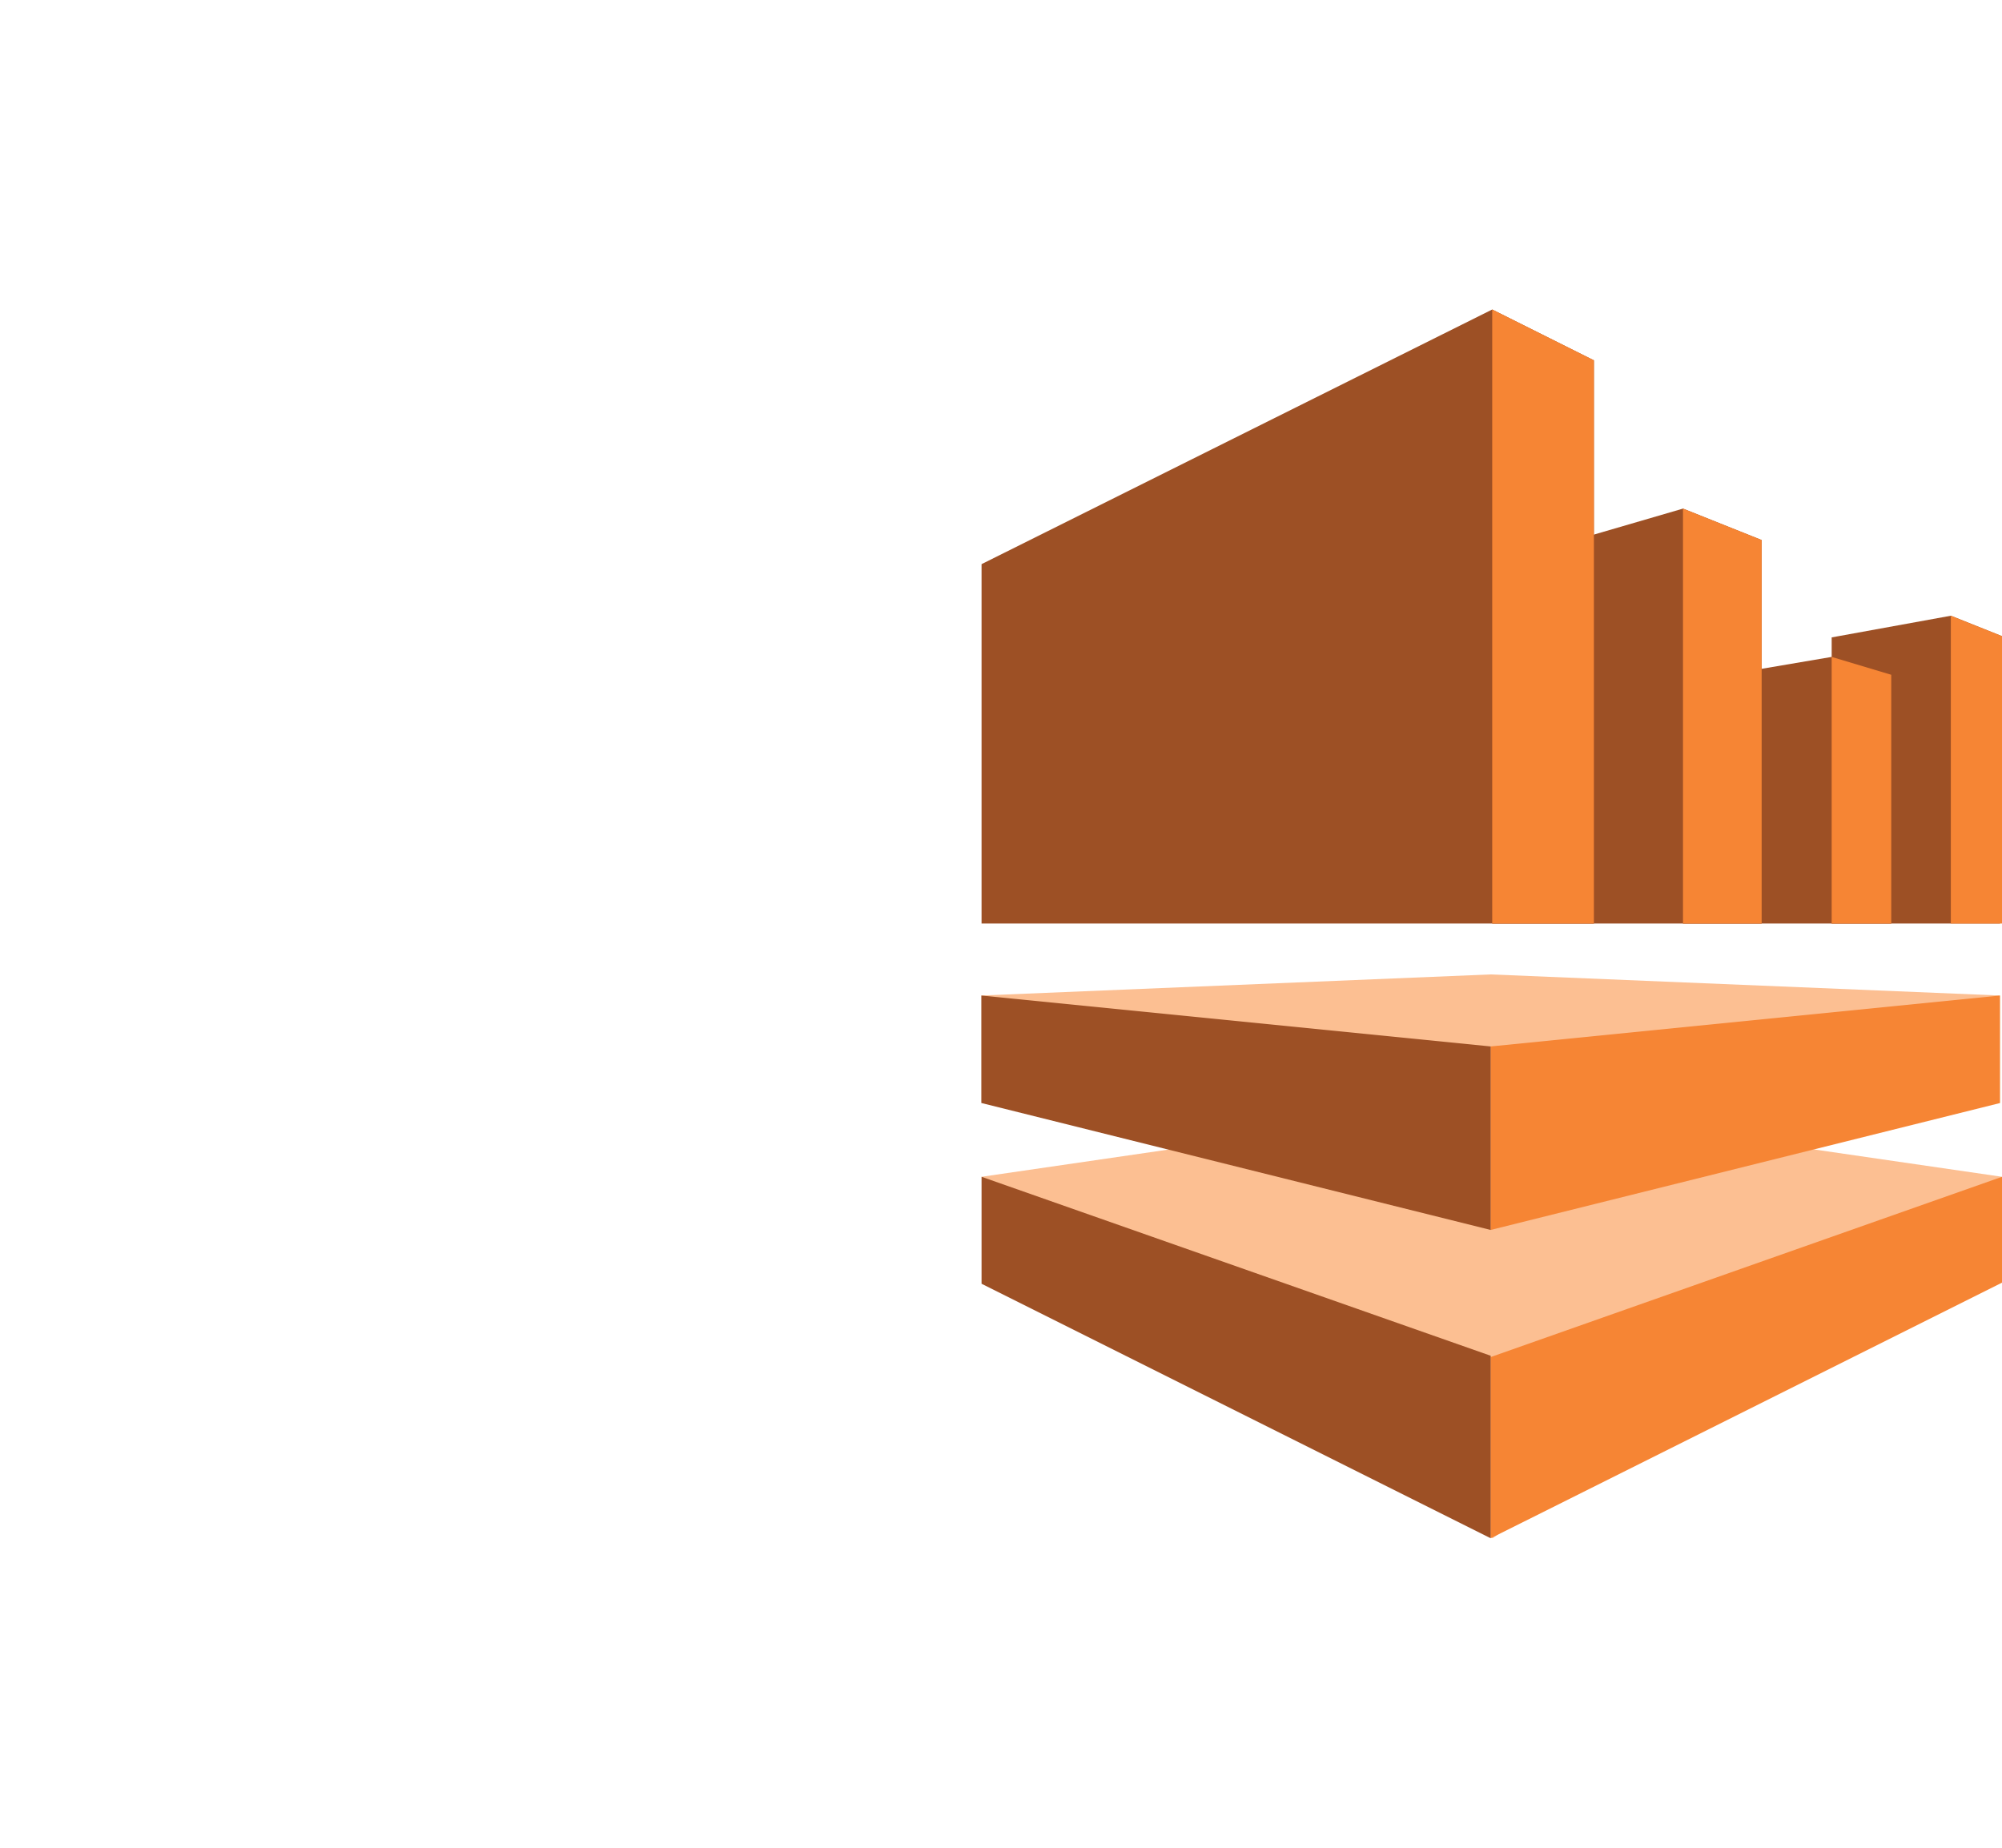 <svg width="52" height="48" viewBox="0 0 52 48" fill="none" xmlns="http://www.w3.org/2000/svg">
<path d="M25.489 25.861L38.719 31.951L51.949 25.861L38.719 25.313L25.489 25.861Z" fill="#FCBF92"/>
<path d="M38.759 8.04L25.495 14.655V23.99H41.4V9.36L38.759 8.04Z" fill="#9D5025"/>
<path d="M25.495 30.57L38.767 39.96L52 30.57L38.739 28.64L25.495 30.57Z" fill="#FCBF92"/>
<path d="M38.76 23.99H45.758V14.029L43.715 13.212L38.76 14.657V23.99Z" fill="#9D5025"/>
<path d="M43.714 23.99H49.124V17.529L47.576 17.065L43.714 17.721V23.99Z" fill="#9D5025"/>
<path d="M47.576 16.558V23.99H51.949L52 16.526L50.672 15.995L47.576 16.558Z" fill="#9D5025"/>
<path d="M38.759 8.04V23.99H41.4V9.36L38.759 8.04Z" fill="#F68534"/>
<path d="M45.757 14.029L43.714 13.212V23.99H45.757V14.029Z" fill="#F68534"/>
<path d="M49.123 17.529L47.576 17.065V23.99H49.123V17.529Z" fill="#F68534"/>
<path d="M50.671 23.99H52V16.526L50.671 15.995V23.99Z" fill="#F68534"/>
<path d="M38.719 27.184V31.951L51.949 28.654V25.861L38.719 27.184Z" fill="#F68534"/>
<path d="M38.719 35.253V39.96L52 33.32V30.57L38.719 35.253Z" fill="#F68534"/>
<path d="M25.495 33.349L38.719 39.96V35.219L25.495 30.57V33.349Z" fill="#9D5025"/>
<path d="M25.489 28.653L38.719 31.951V27.184L25.489 25.861V28.653Z" fill="#9D5025"/>
</svg>
